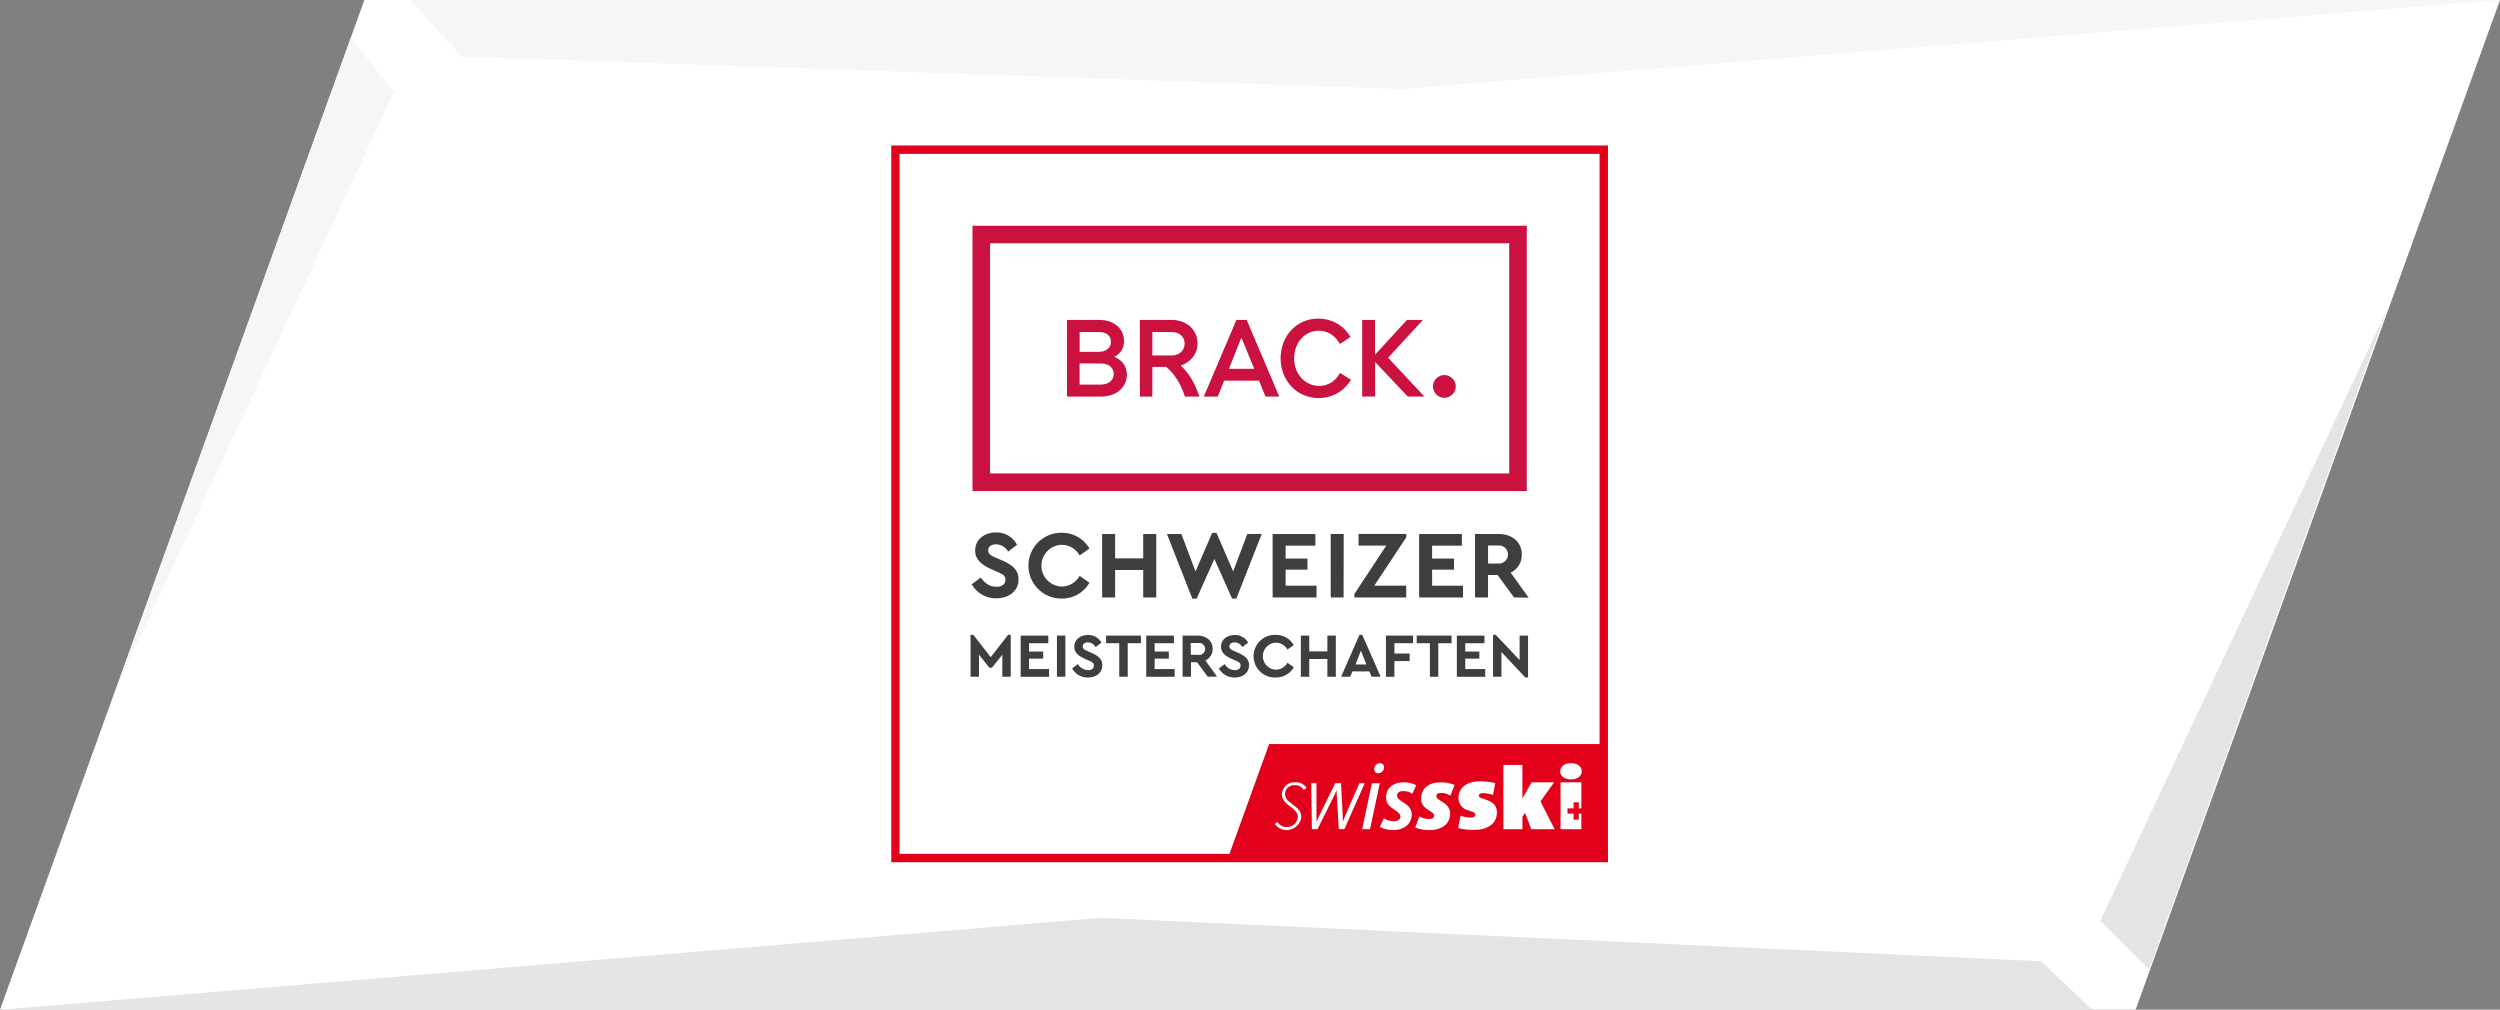 <?xml version="1.0" encoding="UTF-8"?>
<svg xmlns="http://www.w3.org/2000/svg" id="Brack_Schweizer_Meisterschaften" version="1.1" viewBox="0 0 800 323.1">
  <rect x="0" y="0" width="800" height="323.1" fill="#808080" stroke="none"/>
  <defs>
    <style>
      .st0 {
        fill-rule: evenodd;
      }

      .st0, .st1 {
        fill: #fff;
      }

      .st2 {
        fill: #f6f6f6;
      }

      .st3 {
        fill: #3e3d40;
      }

      .st4 {
        fill: #ca113f;
      }

      .st5 {
        fill: #e3e4e5;
      }

      .st6 {
        fill: #e2001a;
      }
    </style>
  </defs>
  <path class="st1" d="M116.6,0L0,323.1h683.4L800,0H116.6Z"></path>
  <path class="st5" d="M763.7,99.4l-91.6,195.2,15.6,15.6,76-210.8ZM352.5,293.7L0,323.1h669.5l-16.4-15.5-300.6-13.9Z"></path>
  <path class="st2" d="M131.3,0l16.4,18.1,300.7,10.4L800,0H131.3ZM112.3,12.1L38,218.6,126.1,29.4l-13.8-17.3Z"></path>
  <g>
    <path class="st6" d="M514.55,275.9h-229.34V46.56h229.34v229.34ZM287.86,273.24h224V49.24h-224v224Z"></path>
    <g>
      <polygon class="st6" points="392.95 274.57 513.23 274.57 513.23 238.1 406.12 238.1 392.95 274.57"></polygon>
      <g>
        <path class="st1" d="M421.33,267.66"></path>
        <path class="st0" d="M442.89,245.45c0-.67-.53-1.23-1.21-1.23-.03,0-.06,0-.09,0-1.07.03-1.9.92-1.87,1.99,0,0,0,0,0,.01,0,.68.55,1.23,1.23,1.23.03,0,.06,0,.08,0,1.07-.04,1.9-.93,1.86-2h0ZM441.54,250.63h-2.54l-3.11,14.72h2.52l3.13-14.72ZM431,259.81l4-9.18h1.72l-6.53,14.72h-1.77l-.58-9.58c-.09-1.16-.12-2.23-.12-2.91-.3.69-.78,1.76-1.38,2.95l-4.74,9.54h-1.8l-.2-14.72h1.67v12.4c.31-.72.87-2,1.45-3.16l4.55-9.24h1.85l.5,9.25c.06,1.25.09,2.44.1,3.12.2-.68.67-1.86,1.28-3.19ZM417.1,252.64c-.58-.94-1.64-1.47-2.74-1.38-1.58-.15-2.99,1.01-3.14,2.6,0,.08-.01.16-.01.23,0,1.37.85,2.11,2.17,3.11.35.27.71.53,1.05.82.36.28.69.59,1,.93.63.69.99,1.59,1,2.52-.33,2.6-2.7,4.45-5.31,4.12-1.24-.16-2.37-.8-3.14-1.78l-.07-.11.84-.69.08.16c1.15,1.61,3.39,1.99,5.01.84.81-.57,1.34-1.46,1.47-2.44.02-.74-.24-1.45-.73-2-.24-.28-.51-.55-.8-.78l-1-.77c-1.25-.94-2.58-2.06-2.58-3.84.07-2.21,1.92-3.94,4.13-3.86.03,0,.07,0,.1,0,1.4-.11,2.76.53,3.57,1.68l.07.12-.81.65-.16-.13ZM453.21,251.28c-1.26-.67-2.67-.99-4.1-.94-3.5,0-5.58,2-5.58,4.92,0,2,1.41,3,2.64,3.81s1.95,1.43,1.95,2.21c0,1.16-1.11,1.54-2.19,1.54-1.1-.03-2.17-.37-3.07-1l-1.3,2.81c1.38.71,2.93,1.05,4.48,1,2.83,0,5.72-1.76,5.72-5,0-2.14-1.56-3.19-2.92-4-.75-.49-1.8-1.13-1.8-2.08,0-.62.48-1.41,2-1.41,1.04-.01,2.05.29,2.91.87l1.26-2.73ZM465.49,251.17c-1.46-.58-3.02-.86-4.59-.83-3.57,0-6.16,1.84-6.16,5.35,0,1.84,1.33,2.86,2.48,3.6s1.74,1.13,1.74,1.72c0,.77-.78,1.09-1.82,1.09-1.03-.02-2.04-.33-2.91-.88l-1.36,3.58c1.5.6,3.11.88,4.72.83,3.18,0,6.46-1.55,6.46-5.34,0-2-1.47-3.05-2.7-3.83-.93-.59-1.73-1-1.73-1.68s.45-1.05,1.63-1.05c1.03.02,2.02.33,2.88.89l1.36-3.45Z"></path>
        <polygon class="st0" points="489.98 265.35 488.04 260.12 487.17 261.32 487.17 265.35 481.07 265.35 481.07 244.78 487.17 244.78 487.17 255.48 490.11 250.34 497.33 250.34 492.95 256.44 497.48 265.35 489.98 265.35"></polygon>
        <path class="st0" d="M467.38,261c1.05.4,2.16.61,3.28.63.93,0,1.46-.35,1.46-.88s-.6-.88-1.2-1.06l-1.05-.34c-1.85-.44-3.16-2.1-3.16-4,0-3.1,2.45-5.34,7-5.34,1.6.02,3.2.21,4.76.56l-.69,3.8c-1.08-.36-2.2-.55-3.33-.57-.85,0-1.21.32-1.21.8s.46.69,1,.87l.93.31c2.1.69,3.85,1.64,3.85,4.13,0,3.75-3.05,5.67-7.39,5.67-1.68,0-3.36-.19-5-.58l.75-4Z"></path>
        <path class="st0" d="M502.74,249.41c-2.1,0-3.47-1-3.47-2.58,0-1.32,1.08-2.61,3.47-2.61,2.2,0,3.42,1.07,3.42,2.61s-1.38,2.58-3.42,2.58Z"></path>
        <polygon class="st0" points="506.04 258.68 506.04 250.34 499.38 250.34 499.38 265.35 506.04 265.35 506.04 260.35 505.21 260.35 505.21 262.29 503.54 262.29 503.54 260.35 501.6 260.35 501.6 258.68 503.54 258.68 503.54 256.73 505.21 256.73 505.21 258.68 506.04 258.68"></polygon>
      </g>
    </g>
    <g>
      <path class="st3" d="M325.44,174.34l-2.83,2.18c-.78-1.41-2.25-2.3-3.87-2.34-1.35,0-2.52.61-2.52,1.93,0,1.17.89,1.66,2.37,2.34l2.31.97c3.21,1.42,5.03,3.05,5.03,5.95,0,3.79-3.08,6.1-7.12,6.1-3.25.07-6.27-1.66-7.86-4.5l2.9-2.16c1.11,1.54,2.56,2.96,5,2.96,1.78,0,2.9-.84,2.9-2.25s-.97-1.79-2.59-2.52l-2.18-.97c-2.9-1.32-4.93-2.99-4.93-5.86,0-3.51,2.9-5.8,6.77-5.8,2.78-.05,5.35,1.49,6.63,3.96Z"></path>
      <path class="st3" d="M348.63,175.53l-3.14,2.21c-1.17-2.11-3.39-3.42-5.8-3.41-3.69.14-6.57,3.25-6.43,6.94.13,3.5,2.94,6.3,6.43,6.43,2.41,0,4.63-1.31,5.8-3.42l3.14,2.21c-1.85,3.21-5.3,5.15-9,5.06-5.82,0-10.54-4.72-10.54-10.54s4.72-10.54,10.54-10.54c3.7-.09,7.15,1.85,9,5.06Z"></path>
      <path class="st3" d="M370,191.19h-4.17v-8.79h-8.99v8.79h-4.16v-20.3h4.16v7.79h8.99v-7.79h4.17v20.3Z"></path>
      <path class="st3" d="M403.76,170.85l-8.13,20.7h-1.36l-5.67-12.69-5.69,12.72h-1.36l-8.13-20.7h4.62l4.53,11.98,5.33-12.35h1.38l5.33,12.35,4.53-11.98,4.62-.03Z"></path>
      <path class="st3" d="M420.92,174.61h-9.52v4.13h7v3.55h-7v5.14h9.89v3.76h-14.05v-20.3h13.68v3.72Z"></path>
      <path class="st3" d="M429.95,191.19h-4.12v-20.3h4.16l-.04,20.3Z"></path>
      <path class="st3" d="M450,187.42v3.76h-16.6v-1.11l10.2-15.47h-8.87v-3.75h15.27v1.1l-10.23,15.47h10.23Z"></path>
      <path class="st3" d="M467.8,174.61h-9.52v4.13h7v3.55h-7v5.14h9.89v3.76h-14.05v-20.3h13.68v3.72Z"></path>
      <path class="st3" d="M484.49,191.19l-5.27-7.18h-3.05v7.18h-4.16v-20.3h7.64c4.28,0,7.33,2.58,7.33,6.55.07,2.47-1.33,4.75-3.57,5.8l5.75,8.01-4.68-.07ZM476.18,180.34h3.48c1.6,0,2.9-1.3,2.9-2.9s-1.3-2.9-2.9-2.9h-3.48v5.8Z"></path>
      <path class="st3" d="M323.44,203.15v13.41h-2.7v-7.04l-3.31,4.14h-.84l-3.31-4.17v7.07h-2.7v-13.41h.88l5.57,7.14,5.56-7.14h.84Z"></path>
      <path class="st3" d="M335.46,205.83h-6.16v2.67h4.52v2.26h-4.52v3.34h6.4v2.47h-9.09v-13.17h8.85v2.44Z"></path>
      <path class="st3" d="M340.92,216.56h-2.7v-13.17h2.7v13.17Z"></path>
      <path class="st3" d="M352.44,205.65l-1.83,1.42c-.5-.92-1.46-1.5-2.51-1.52-.88,0-1.63.4-1.63,1.28s.58,1.07,1.54,1.52l1.49.65c2.08.97,3.25,1.98,3.25,3.87,0,2.45-1.99,3.94-4.6,3.94-2.1.05-4.05-1.07-5.08-2.9l1.86-1.4c.67,1.16,1.89,1.89,3.23,1.93,1.16,0,1.88-.53,1.88-1.45s-.64-1.16-1.67-1.63l-1.42-.64c-1.88-.86-3.19-1.93-3.19-3.79,0-2.27,1.93-3.73,4.37-3.73,1.79-.07,3.47.88,4.34,2.46Z"></path>
      <path class="st3" d="M365.09,205.83h-4.22v10.73h-2.71v-10.73h-4.21v-2.44h11.13l.02,2.44Z"></path>
      <path class="st3" d="M375.66,205.83h-6.17v2.67h4.53v2.26h-4.53v3.34h6.4v2.47h-9.09v-13.17h8.86v2.44Z"></path>
      <path class="st3" d="M386.47,216.56l-3.41-4.64h-1.93v4.64h-2.7v-13.17h4.87c2.76,0,4.75,1.67,4.75,4.24.03,1.59-.88,3.06-2.32,3.73l3.73,5.18h-2.99ZM381.08,209.54h2.21c1.04.24,2.08-.41,2.31-1.46.24-1.04-.41-2.08-1.46-2.31-.28-.06-.58-.06-.86,0h-2.25l.04,3.77Z"></path>
      <path class="st3" d="M399.39,205.65l-1.83,1.42c-.5-.92-1.46-1.5-2.51-1.52-.88,0-1.63.4-1.63,1.28s.58,1.07,1.54,1.52l1.49.65c2.08.97,3.25,1.98,3.25,3.87,0,2.45-1.99,3.94-4.6,3.94-2.1.05-4.05-1.07-5.08-2.9l1.86-1.4c.67,1.16,1.89,1.89,3.23,1.93,1.16,0,1.88-.53,1.88-1.45s-.64-1.16-1.67-1.63l-1.42-.64c-1.88-.86-3.19-1.93-3.19-3.79,0-2.27,1.93-3.73,4.37-3.73,1.79-.07,3.47.88,4.34,2.46Z"></path>
      <path class="st3" d="M414.02,206.42l-2.03,1.44c-.76-1.37-2.2-2.22-3.77-2.21-2.39.11-4.23,2.14-4.12,4.53.11,2.23,1.89,4.02,4.12,4.12,1.57,0,3.01-.84,3.77-2.21l2.03,1.44c-1.19,2.07-3.41,3.32-5.8,3.27-3.77.14-6.94-2.8-7.08-6.56-.14-3.77,2.8-6.94,6.56-7.08.17,0,.34,0,.51,0,2.38-.05,4.61,1.2,5.8,3.27Z"></path>
      <path class="st3" d="M427.46,216.56h-2.7v-5.68h-5.8v5.68h-2.69v-13.17h2.69v5.05h5.8v-5.05h2.7v13.17Z"></path>
      <path class="st3" d="M438.16,214.84h-5.37l-.74,1.71h-2.9l5.89-13.4h.89l5.88,13.41h-2.9l-.73-1.72ZM435.5,208.2l-1.73,4.43h3.46l-1.73-4.43Z"></path>
      <path class="st3" d="M452.17,205.83h-5.96v3.29h4.88v2.43h-4.88v5.02h-2.7v-13.17h8.7l-.04,2.44Z"></path>
      <path class="st3" d="M464.5,205.83h-4.25v10.73h-2.69v-10.73h-4.21v-2.44h11.15v2.44Z"></path>
      <path class="st3" d="M475.04,205.83h-6.16v2.67h4.52v2.26h-4.52v3.34h6.4v2.47h-9.09v-13.17h8.85v2.44Z"></path>
      <path class="st3" d="M488.98,203.39v13.4h-.9l-7.62-8.13v7.9h-2.69v-13.41h.87l7.64,8.08v-7.84h2.7Z"></path>
    </g>
    <g>
      <rect class="st1" x="311.2" y="72.24" width="177.37" height="84.87"></rect>
      <g id="LOGO">
        <path class="st4" d="M482.94,77.86v73.64h-166.12v-73.64h166.12M311.2,72.24v84.87h177.37v-84.87h-177.37ZM341.43,102.38h10.37c4.73,0,7.89,2.86,7.89,6.77,0,2.14-.91,3.82-3.08,5.05,2.48,1.02,3.99,2.95,3.99,5.71,0,4.09-3.5,7-8.17,7h-10.99l-.02-24.53h0ZM351.63,112.59c2.19,0,3.88-1.23,3.88-3.18s-1.46-3.16-3.82-3.16h-6.2v6.34h6.13ZM352.31,123.07c2.31,0,4.09-1.34,4.09-3.37s-1.61-3.39-4.03-3.39h-6.9v6.77h6.83ZM364.77,102.38h10.27c4.67,0,8.17,3.16,8.17,7.53,0,3.65-2.59,6.13-5.37,7.09,2.46,2.21,4.41,5.28,5.98,9.91h-4.63c-1.38-4.18-3.33-7.21-5.96-9.5h-4.48v9.5h-3.99v-24.53h0ZM375.06,113.74c2.38,0,4.03-1.72,4.03-3.78,0-1.82-1.29-3.71-4.14-3.71h-6.2v7.49h6.3ZM395.64,102.38h3.29l10.44,24.53h-4.41l-2.06-5.09h-11.18l-2.04,5.09h-4.46l10.42-24.53h0ZM401.34,118.02l-4.09-10.01-3.99,10.01h8.08ZM421.78,101.94c4.56,0,8.38,2.36,10.37,5.92l-3.39,2.21c-1.44-2.52-3.67-4.24-6.79-4.24-4.41,0-7.85,3.82-7.85,8.83s3.5,8.83,8.02,8.83c3.01,0,5.33-1.65,6.66-4.18l3.54,2.25c-2.27,3.61-5.9,5.81-10.44,5.81-6.79,0-12.11-5.47-12.11-12.71s5.24-12.71,11.99-12.71h0ZM435.88,102.38h4.14v11.12l10.21-11.12h5.11l-11.14,12.09,11.61,12.43h-5.33l-10.44-11.07v11.07h-4.14v-24.53h-.02ZM458.54,123.66c0-1.99,1.65-3.65,3.65-3.65s3.65,1.65,3.65,3.65-1.65,3.65-3.65,3.65-3.65-1.65-3.65-3.65Z"></path>
      </g>
    </g>
  </g>
</svg>
